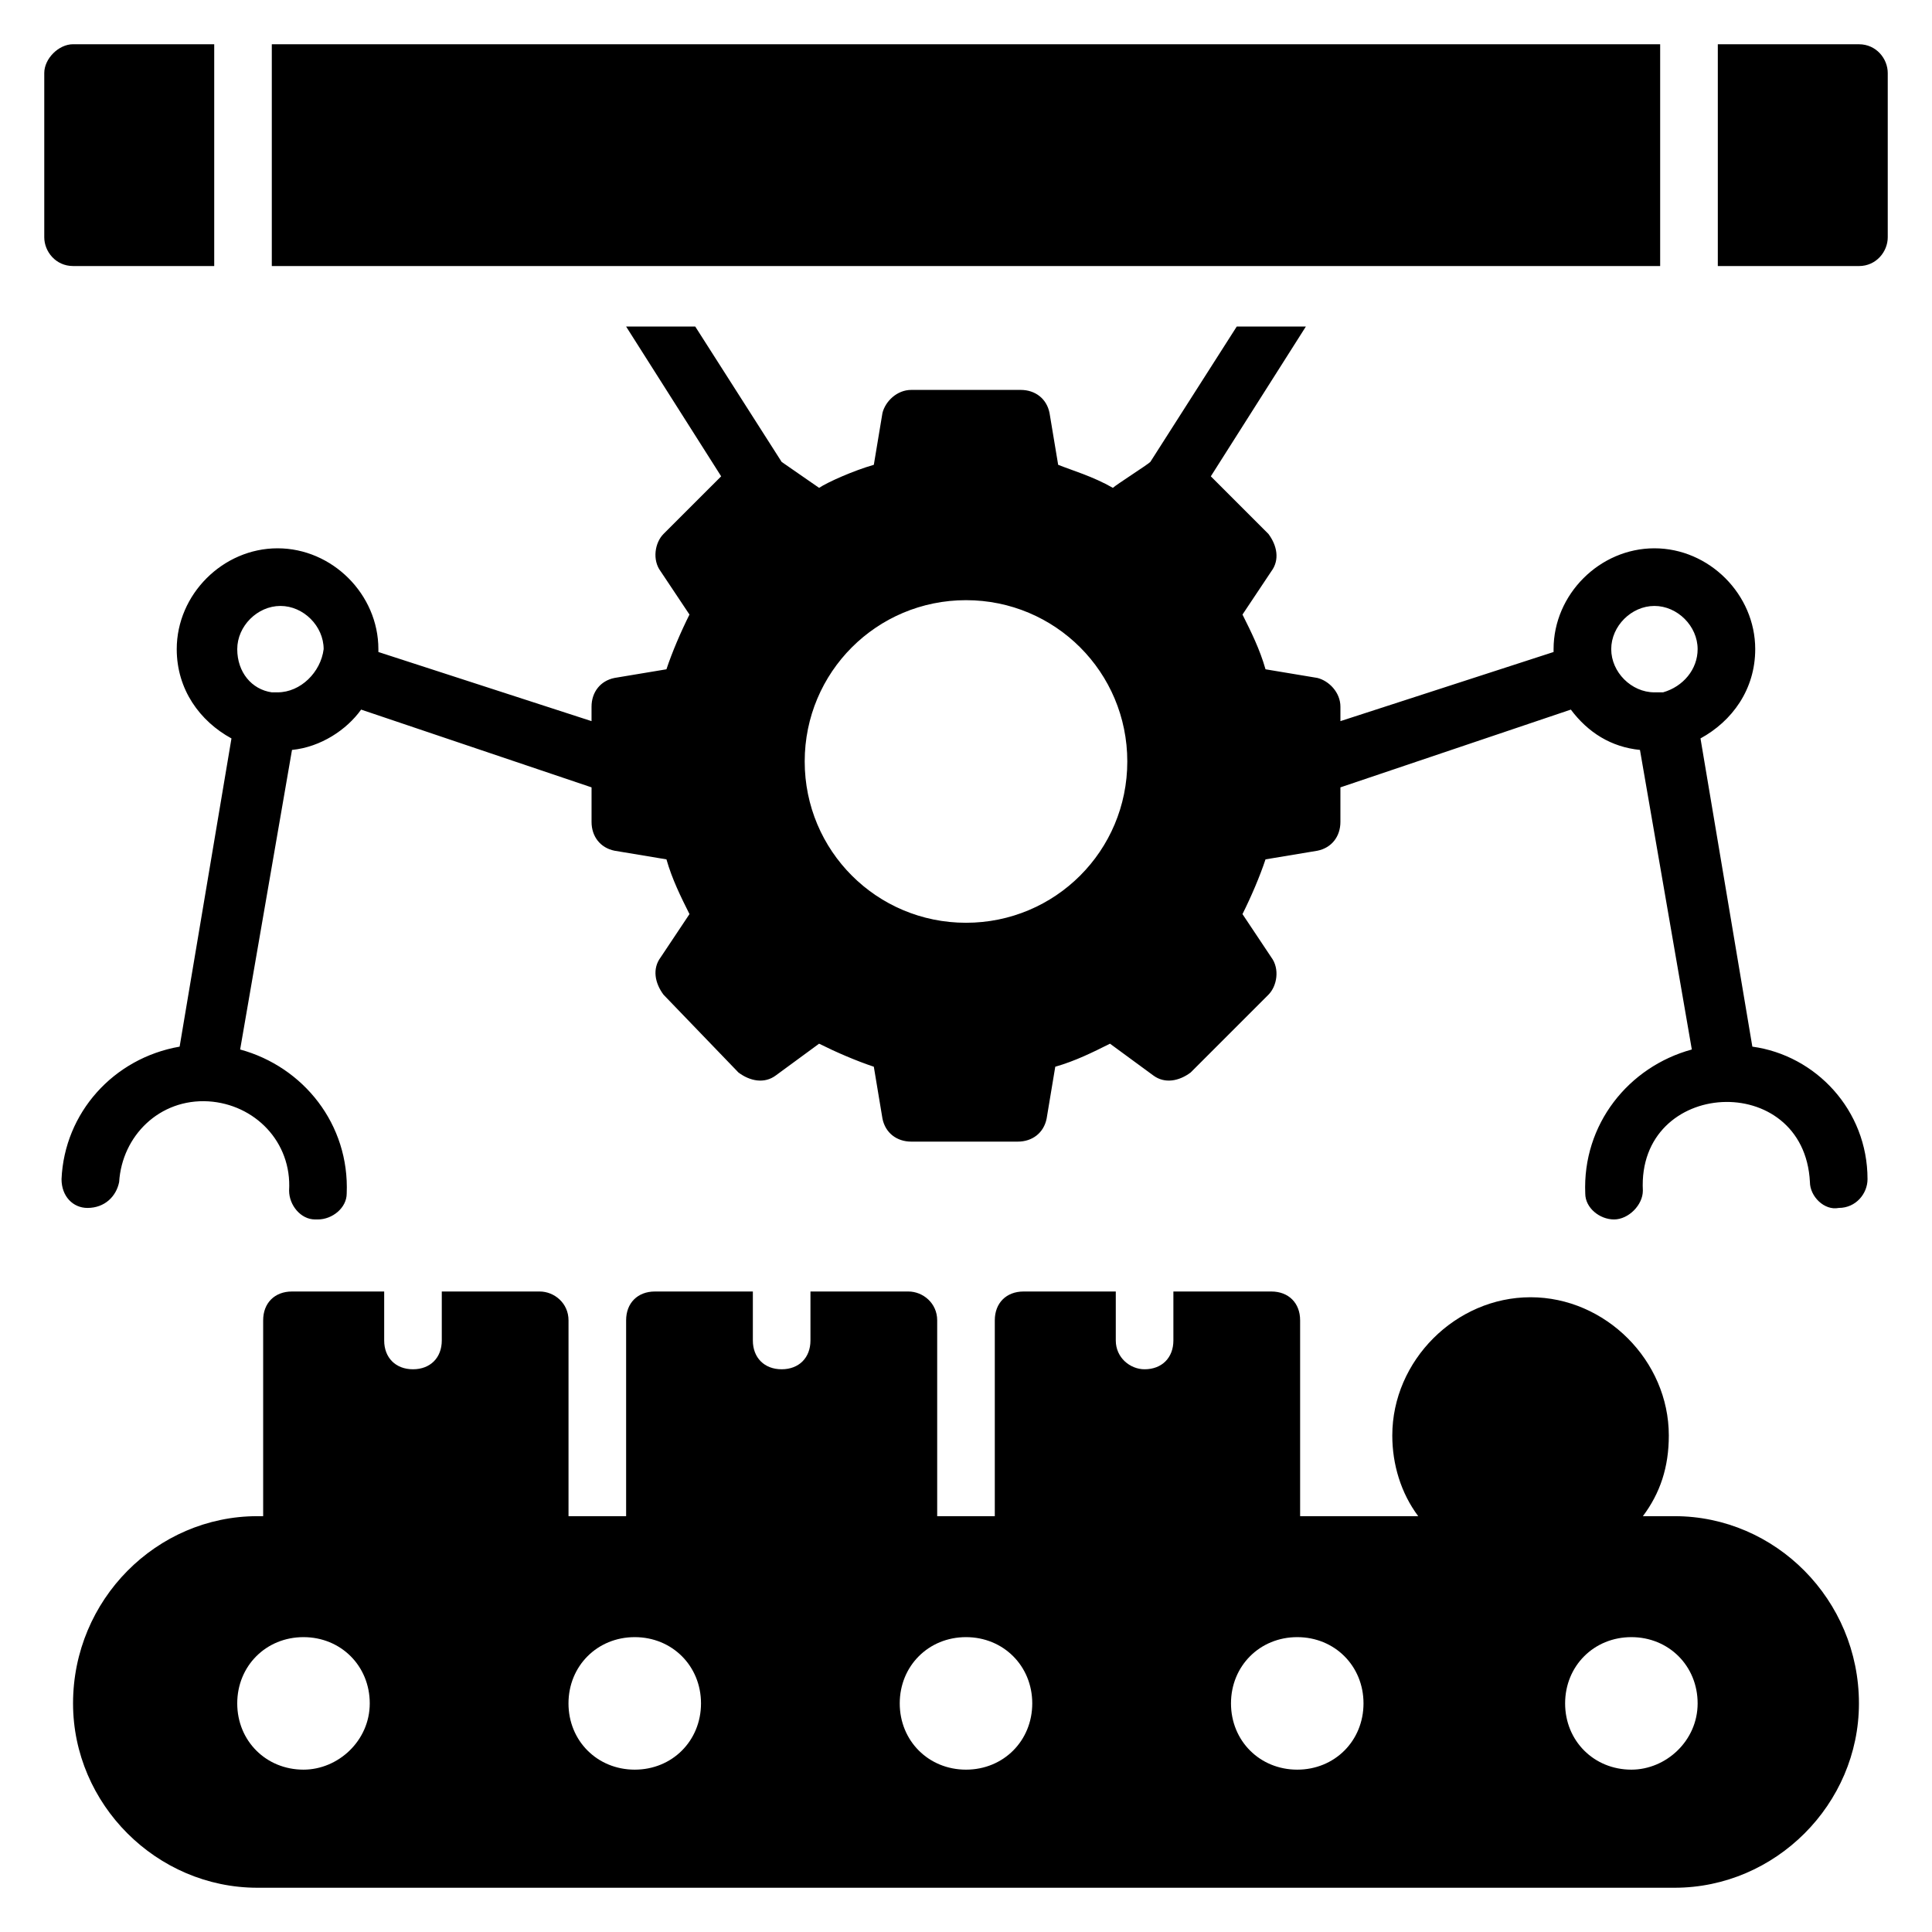 <?xml version="1.0" encoding="UTF-8"?>
<!-- Uploaded to: SVG Repo, www.svgrepo.com, Generator: SVG Repo Mixer Tools -->
<svg fill="#000000" width="800px" height="800px" version="1.1" viewBox="144 144 512 512" xmlns="http://www.w3.org/2000/svg">
 <g>
  <path d="m200.77 214.5v-58.777h-37.406c-3.816 0-7.633 3.816-7.633 7.633v43.512c0 3.816 3.055 7.633 7.633 7.633z"/>
  <path d="m216.03 155.73h367.93v58.777h-367.93z"/>
  <path d="m636.64 155.73h-37.402v58.777h37.402c4.582 0 7.633-3.816 7.633-7.633v-43.512c0-3.816-3.055-7.633-7.633-7.633z"/>
  <path d="m587.78 545.8h-8.398c4.582-6.106 6.871-12.977 6.871-21.375 0-19.848-16.793-36.641-36.641-36.641-19.848 0-36.641 16.793-36.641 36.641 0 7.633 2.289 15.266 6.871 21.375h-31.297v-51.906c0-4.582-3.055-7.633-7.633-7.633h-25.953v12.977c0 4.582-3.055 7.633-7.633 7.633-3.816 0-7.633-3.055-7.633-7.633v-12.977h-24.43c-4.582 0-7.633 3.055-7.633 7.633v51.906h-15.266v-51.906c0-4.582-3.816-7.633-7.633-7.633h-25.953v12.977c0 4.582-3.055 7.633-7.633 7.633-4.582 0-7.633-3.055-7.633-7.633v-12.977h-25.953c-4.582 0-7.633 3.055-7.633 7.633v51.906h-15.266v-51.906c0-4.582-3.816-7.633-7.633-7.633h-25.953v12.977c0 4.582-3.055 7.633-7.633 7.633-4.582 0-7.633-3.055-7.633-7.633v-12.977h-24.438c-4.582 0-7.633 3.055-7.633 7.633v51.906h-1.527c-26.719 0-48.855 22.137-48.855 49.617 0 26.719 22.137 48.855 48.855 48.855h375.57c26.719 0 48.855-22.137 48.855-48.855 0-27.48-22.137-49.617-48.855-49.617zm-363.35 67.176c-9.922 0-17.559-7.633-17.559-17.559 0-9.922 7.633-17.559 17.559-17.559 9.922 0 17.559 7.633 17.559 17.559-0.004 9.926-8.398 17.559-17.559 17.559zm87.785 0c-9.922 0-17.559-7.633-17.559-17.559 0-9.922 7.633-17.559 17.559-17.559 9.922 0 17.559 7.633 17.559 17.559-0.004 9.926-7.637 17.559-17.559 17.559zm87.785 0c-9.922 0-17.559-7.633-17.559-17.559 0-9.922 7.633-17.559 17.559-17.559 9.922 0 17.559 7.633 17.559 17.559-0.004 9.926-7.637 17.559-17.559 17.559zm87.785 0c-9.922 0-17.559-7.633-17.559-17.559 0-9.922 7.633-17.559 17.559-17.559 9.922 0 17.559 7.633 17.559 17.559-0.004 9.926-7.637 17.559-17.559 17.559zm88.547 0c-9.922 0-17.559-7.633-17.559-17.559 0-9.922 7.633-17.559 17.559-17.559 9.922 0 17.559 7.633 17.559 17.559 0 9.926-8.398 17.559-17.559 17.559z"/>
  <path d="m608.39 421.37-13.742-81.68c8.398-4.582 14.504-12.977 14.504-23.664 0-14.504-12.215-26.719-26.719-26.719s-26.719 12.215-26.719 26.719v0.762l-56.488 18.32v-3.816c0-3.816-3.055-6.871-6.106-7.633l-13.742-2.289c-1.527-5.344-3.816-9.922-6.106-14.504l7.633-11.449c2.289-3.055 1.527-6.871-0.762-9.922l-15.262-15.266 25.191-39.695h-18.32l-22.902 35.879c-0.762 0.762-9.16 6.106-9.922 6.871-5.344-3.055-10.688-4.582-14.504-6.106l-2.289-13.742c-0.762-3.816-3.816-6.106-7.633-6.106h-29.008c-3.816 0-6.871 3.055-7.633 6.106l-2.289 13.742c-5.344 1.527-12.215 4.582-14.504 6.106l-9.922-6.871-22.902-35.879h-18.32l25.191 39.695-15.27 15.266c-2.289 2.289-3.055 6.871-0.762 9.922l7.633 11.449c-2.289 4.582-4.582 9.922-6.106 14.504l-13.742 2.289c-3.816 0.762-6.106 3.816-6.106 7.633v3.816l-56.488-18.32v-0.762c0-14.504-12.215-26.719-26.719-26.719-14.504 0.004-26.719 12.219-26.719 26.723 0 10.688 6.106 19.082 14.504 23.664l-13.738 81.676c-17.559 3.055-30.535 17.559-31.297 35.113 0 4.582 3.055 7.633 6.871 7.633 4.582 0 7.633-3.055 8.398-6.871 0.762-12.215 10.688-22.137 23.664-21.375 12.215 0.762 22.137 10.688 21.375 23.664 0 3.816 3.055 7.633 6.871 7.633h0.762c3.816 0 7.633-3.055 7.633-6.871 0.762-18.32-11.449-33.586-28.242-38.168l13.742-79.387c7.633-0.762 14.504-5.344 18.32-10.688l61.066 20.609v9.16c0 3.816 2.289 6.871 6.106 7.633l13.742 2.289c1.527 5.344 3.816 9.922 6.106 14.504l-7.633 11.449c-2.289 3.055-1.527 6.871 0.762 9.922l19.848 20.609c3.055 2.289 6.871 3.055 9.922 0.762l11.449-8.398c4.582 2.289 9.922 4.582 14.504 6.106l2.289 13.742c0.762 3.816 3.816 6.106 7.633 6.106h28.242c3.816 0 6.871-2.289 7.633-6.106l2.289-13.742c5.344-1.527 9.922-3.816 14.504-6.106l11.449 8.398c3.055 2.289 6.871 1.527 9.922-0.762l20.609-20.609c2.289-2.289 3.055-6.871 0.762-9.922l-7.633-11.449c2.289-4.582 4.582-9.922 6.106-14.504l13.742-2.289c3.816-0.762 6.106-3.816 6.106-7.633v-9.16l61.066-20.609c4.582 6.106 10.688 9.922 18.32 10.688l13.742 79.387c-16.793 4.582-29.008 19.848-28.242 38.168 0 3.816 3.816 6.871 7.633 6.871s7.633-3.816 7.633-7.633c-1.527-29.77 42.746-32.062 44.273-2.289 0 3.816 3.816 7.633 7.633 6.871 4.582 0 7.633-3.816 7.633-7.633 0.008-18.32-13.73-32.82-30.527-35.113zm-390.83-93.891h-1.527c-5.344-0.762-9.16-5.344-9.16-11.449s5.344-11.449 11.449-11.449c6.106 0 11.449 5.344 11.449 11.449-0.762 6.106-6.106 11.449-12.211 11.449zm182.44 61.066c-23.664 0-42.746-19.082-42.746-42.746 0-23.664 19.082-42.746 42.746-42.746s42.746 19.082 42.746 42.746c0 23.664-19.082 42.746-42.746 42.746zm184.73-61.066h-2.289c-6.106 0-11.449-5.344-11.449-11.449s5.344-11.449 11.449-11.449c6.106 0 11.449 5.344 11.449 11.449 0 5.344-3.82 9.922-9.16 11.449z"/>
 </g>
</svg>